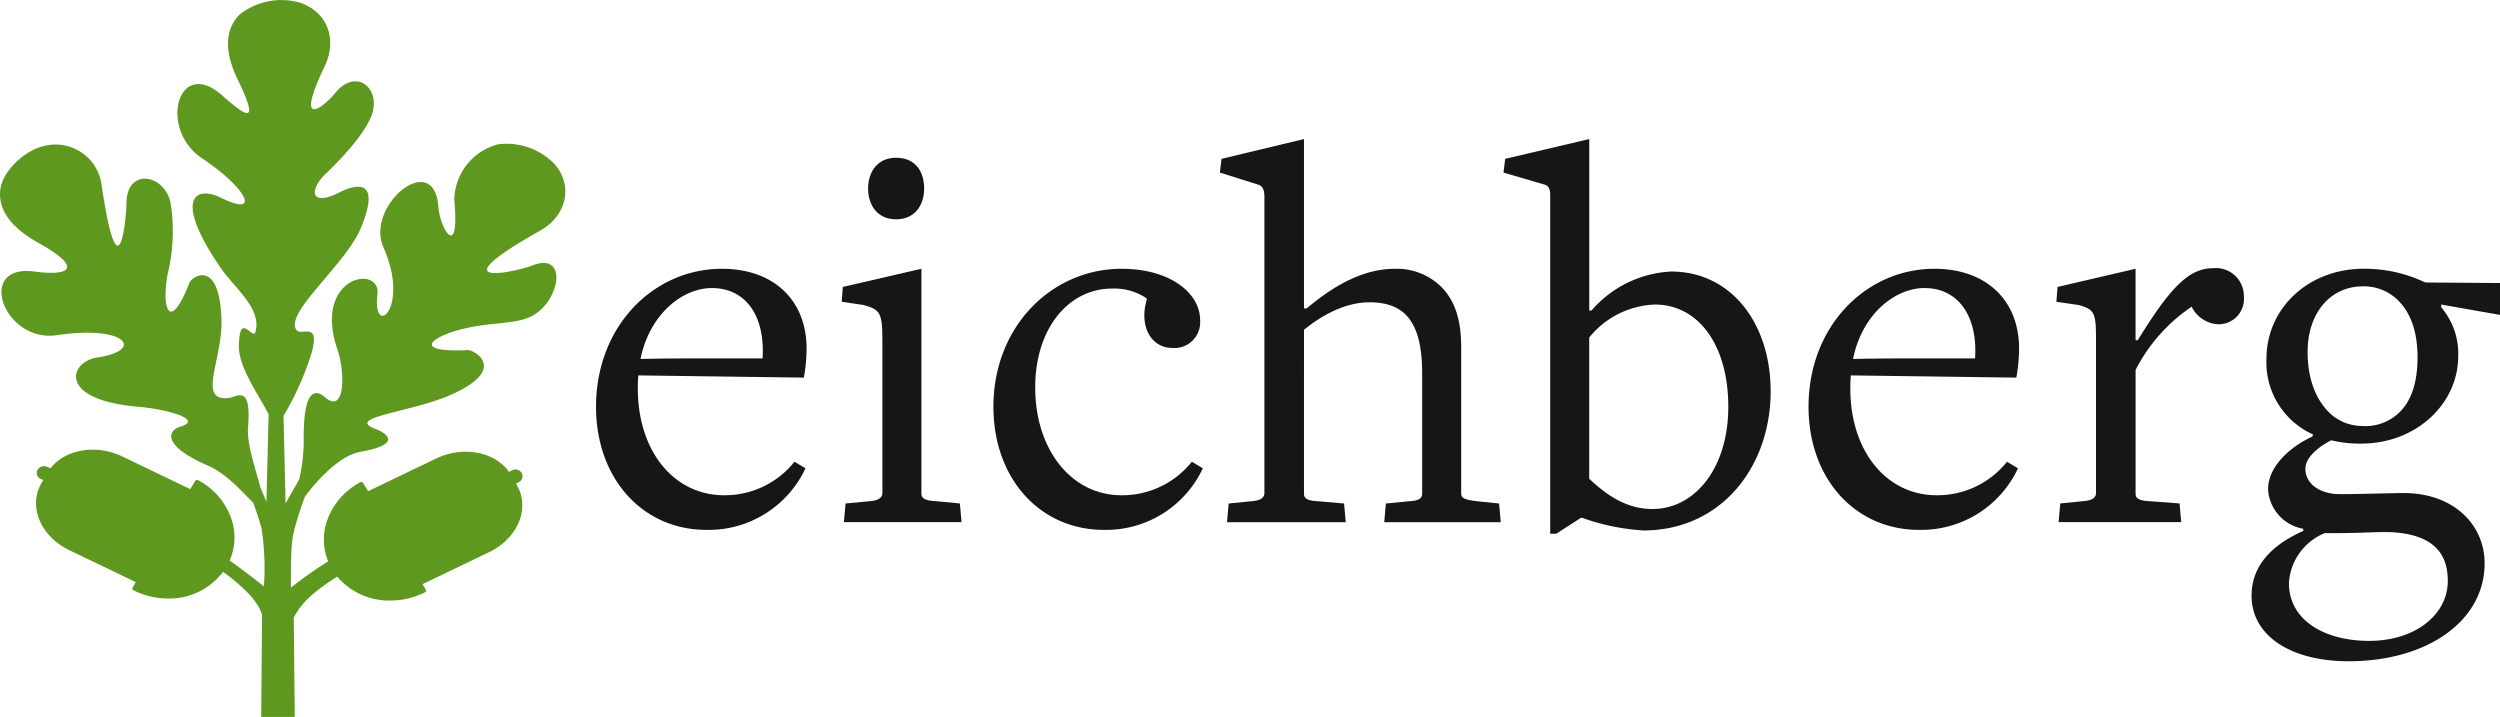 <svg xmlns="http://www.w3.org/2000/svg" xmlns:xlink="http://www.w3.org/1999/xlink" width="275" height="78.87" viewBox="0 0 275 78.87">
  <defs>
    <clipPath id="clip-path">
      <rect id="Rechteck_122" data-name="Rechteck 122" width="275" height="78.87" fill="none"/>
    </clipPath>
  </defs>
  <g id="Gruppe_72" data-name="Gruppe 72" transform="translate(0 0)">
    <g id="Gruppe_71" data-name="Gruppe 71" transform="translate(0 0)" clip-path="url(#clip-path)">
      <path id="Pfad_15" data-name="Pfad 15" d="M61.757,51.089c-7.015,0-12.154-5.623-12.154-13.544,0-8.888,6.348-15.177,13.847-15.177,5.743,0,9.312,3.507,9.312,8.767a18.048,18.048,0,0,1-.3,3.205l-18.2-.243A11.866,11.866,0,0,0,54.2,35.55c0,6.832,3.93,11.729,9.493,11.729a9.78,9.78,0,0,0,7.739-3.688l1.209.726a11.754,11.754,0,0,1-10.883,6.771m.6-26.6c-3.326,0-6.893,2.963-7.861,7.8,2.6-.061,4.838-.061,6.834-.061h6.59c.3-4.776-1.935-7.739-5.563-7.739" transform="translate(15.961 7.198)" fill="#161615"/>
      <path id="Pfad_16" data-name="Pfad 16" d="M70.472,51.161l2.539-.242c1.028-.061,1.512-.363,1.512-.907V33.021c0-2.962-.362-3.205-2.055-3.689l-2.419-.362.122-1.632,8.646-2v24.73c0,.484.3.786,1.693.847l2.539.242.181,2.055H70.291ZM76.035,19.9c-2.117,0-3.084-1.632-3.084-3.386s.966-3.386,3.084-3.386,3.084,1.512,3.084,3.386c0,1.754-.968,3.386-3.084,3.386" transform="translate(22.539 4.224)" fill="#161615"/>
      <path id="Pfad_17" data-name="Pfad 17" d="M94.828,51.089c-7.015,0-12.154-5.621-12.154-13.543,0-8.89,6.47-15.178,14.089-15.178,5.5,0,8.646,2.781,8.646,5.623a2.84,2.84,0,0,1-3.084,3.084c-2.177,0-3.688-2.235-2.781-5.319v-.122a6.339,6.339,0,0,0-3.809-1.09c-4.777,0-8.465,4.355-8.465,10.886,0,6.77,3.93,11.85,9.493,11.85A9.778,9.778,0,0,0,104.5,43.59l1.209.726a11.753,11.753,0,0,1-10.883,6.773" transform="translate(26.602 7.198)" fill="#161615"/>
      <path id="Pfad_18" data-name="Pfad 18" d="M119.779,51.661l2.48-.242c1.27-.061,1.512-.363,1.512-.907V37.331c0-5.986-2.177-7.8-5.805-7.8-2.842,0-5.5,1.632-7.194,3.023V50.572c0,.484.242.786,1.632.847l2.78.242.182,2.055h-13.06l.181-2.055,2.419-.242c1.028-.061,1.512-.363,1.512-.907V17.861c0-.726-.242-1.149-.665-1.27l-4.232-1.33.181-1.512,9.07-2.177V30.2h.3c3.084-2.6,6.289-4.354,9.674-4.354a6.97,6.97,0,0,1,5.08,1.935c1.634,1.634,2.238,3.809,2.238,6.712V50.513c0,.484.181.726,1.813.907l2.358.242.182,2.055H119.6Z" transform="translate(32.666 3.724)" fill="#161615"/>
      <path id="Pfad_19" data-name="Pfad 19" d="M140.481,54.623a24.173,24.173,0,0,1-6.712-1.39h-.122l-2.719,1.754h-.666V17.739c0-.665-.181-1.027-.6-1.149l-4.535-1.33.181-1.512,9.251-2.177V30.438h.242a12.372,12.372,0,0,1,8.767-4.293c6.59,0,10.944,5.684,10.944,13.182,0,8.162-5.321,15.3-14.028,15.3m1.27-24.851a9.724,9.724,0,0,0-7.2,3.628V48.94c1.874,1.754,4.051,3.327,6.952,3.327,4.657,0,8.346-4.476,8.346-11.247s-3.266-11.247-8.1-11.247" transform="translate(40.26 3.724)" fill="#161615"/>
      <path id="Pfad_20" data-name="Pfad 20" d="M162.664,51.089c-7.015,0-12.154-5.623-12.154-13.544,0-8.888,6.348-15.177,13.846-15.177,5.744,0,9.312,3.507,9.312,8.767a18.175,18.175,0,0,1-.3,3.205l-18.2-.243a11.606,11.606,0,0,0-.061,1.453c0,6.832,3.931,11.729,9.494,11.729a9.782,9.782,0,0,0,7.739-3.688l1.208.726a11.752,11.752,0,0,1-10.882,6.771m.6-26.6c-3.326,0-6.893,2.963-7.861,7.8,2.6-.061,4.838-.061,6.834-.061h6.59c.3-4.776-1.935-7.739-5.563-7.739" transform="translate(48.429 7.198)" fill="#161615"/>
      <path id="Pfad_21" data-name="Pfad 21" d="M188.915,28.489a3.46,3.46,0,0,1-2.9-1.935,18.615,18.615,0,0,0-6.167,6.954v13.6c0,.484.242.786,1.632.846l3.205.243.181,2.055H171.38l.182-2.055,2.419-.243c1.028-.059,1.512-.362,1.512-.907V29.941c0-2.781-.243-3.084-1.876-3.567l-2.478-.362.122-1.632,8.585-2v7.861h.242c3.569-5.805,5.623-7.921,8.284-7.921a3.072,3.072,0,0,1,3.386,3.084,2.794,2.794,0,0,1-2.842,3.084" transform="translate(55.067 7.183)" fill="#161615"/>
      <path id="Pfad_22" data-name="Pfad 22" d="M208.237,26.6a7.829,7.829,0,0,1,1.874,5.381c0,5.261-4.655,9.615-10.642,9.615a13.367,13.367,0,0,1-3.324-.362c-.969.482-2.843,1.692-2.843,3.143,0,1.632,1.573,2.781,3.809,2.781,2,0,5.744-.12,7.015-.12,5.442,0,8.889,3.447,8.889,7.74,0,6.348-6.35,10.762-14.935,10.762-6.532,0-10.7-2.9-10.7-7.2,0-3.749,2.842-5.865,5.685-7.135v-.242a4.665,4.665,0,0,1-3.87-4.353c0-2.419,2.3-4.6,4.9-5.805,0-.122,0-.181.061-.181h.061a8.687,8.687,0,0,1-5.2-8.344c0-5.562,4.6-9.916,10.7-9.916a15.539,15.539,0,0,1,6.773,1.511l8.224.061v3.507L208.237,26.3Zm-5.8,24.73c-2.418,0-2.478.12-7.015.12a6.318,6.318,0,0,0-3.93,5.5c0,4.051,3.87,6.348,8.828,6.348,5.08,0,8.646-2.9,8.646-6.59,0-3.084-1.631-5.2-6.53-5.381m1.028-25.517a5.35,5.35,0,0,0-3.811-1.512c-3.688,0-6.107,3.024-6.107,7.2,0,3.084.968,5.442,2.6,6.893a5.24,5.24,0,0,0,3.385,1.27,5.345,5.345,0,0,0,3.931-1.33c1.451-1.27,2.176-3.386,2.176-6.228,0-2.722-.724-4.9-2.176-6.289" transform="translate(60.292 7.198)" fill="#161615"/>
      <path id="Pfad_23" data-name="Pfad 23" d="M58.591,29.194c-1.691.656-10.873,2.769.855-3.841,2.786-1.57,3.684-4.811,1.58-7.283a7.323,7.323,0,0,0-6.264-2.189,6.424,6.424,0,0,0-4.79,6.081c.624,6.856-1.58,3.159-1.753.782-.465-6.38-8.073-.131-6.037,4.468,3,6.766-1.26,10.106-.661,5.167.4-3.339-7.16-2.033-4.4,6.083.857,2.514.86,7.169-1.373,5.232-.845-.731-2.336-1.3-2.342,4.354a19.132,19.132,0,0,1-.5,4.708c-.5.87-1,1.739-1.49,2.628l-.229-9.633a32.246,32.246,0,0,0,3.084-6.918c.994-3.57-1.134-1.828-1.656-2.53-1.392-1.869,5.443-7.176,7.123-11.321,2.632-6.5-1.944-4.038-2.567-3.735-3.051,1.479-3.162-.378-1.373-2.1,2.284-2.2,4.238-4.453,5.016-6.3,1.27-3.022-1.63-5.573-4.016-2.53-.854,1.089-4.659,4.454-1.059-3.085,1.331-2.785.387-5.916-2.794-6.952a7.413,7.413,0,0,0-6.543,1.283c-2.226,2.178-1.166,5.308-.248,7.2,2.576,5.3.771,3.922-1.738,1.713C19.57,6.2,17.4,14.186,22.223,17.41c5.024,3.359,6.5,6.531,2.073,4.339-2.782-1.376-5.3.042,0,7.747,1.524,2.215,4.5,4.428,3.809,7-.283,1.046-1.8-2.425-1.823,1.635-.015,2.26,2.054,5.119,3.267,7.435L29.309,55.2q-.319-.793-.656-1.557c-.547-2.1-1.525-4.8-1.367-6.685.4-4.783-1.244-3.269-2.149-3.175-3.5.362-.619-4.238-.775-8.679-.235-6.748-3.263-4.647-3.505-4.03-2.28,5.8-3.114,2.646-2.4-.987a19.906,19.906,0,0,0,.292-7.867c-.792-3.162-4.793-3.7-4.834.074-.019,1.72-.851,10.759-2.743-1.967a5.1,5.1,0,0,0-6.516-4.214c-2.1.554-4.284,2.728-4.594,4.561-.506,2.982,2.264,4.984,4.165,6.044,5.336,2.975,3.014,3.626-.387,3.156C-2.739,28.966.4,37.734,6.247,36.869c7.706-1.138,9.686,1.68,4.461,2.456-3.106.461-4.452,4.686,4.579,5.427,2.8.23,7.284,1.36,4.52,2.191-1.25.377-2.16,2,3.043,4.264,2.135.928,3.786,2.929,5,4.083.333.9.641,1.823.907,2.765a28.576,28.576,0,0,1,.275,6.449c-1.315-1.052-2.564-1.987-3.768-2.844a6.334,6.334,0,0,0,.208-4.526,7.591,7.591,0,0,0-3.7-4.32.216.216,0,0,0-.286.073l-.559.917-7.467-3.589c-2.893-1.389-6.264-.792-7.9,1.289l-.419-.167a.811.811,0,0,0-1.034.394.729.729,0,0,0,.419.973l.235.093-.231.407c-1.433,2.529-.05,5.8,3.089,7.311l7.313,3.515-.354.629a.189.189,0,0,0,.086.264,8.535,8.535,0,0,0,3.829.915A7.426,7.426,0,0,0,24.539,62.9c2.248,1.65,3.9,3.291,4.288,4.748l-.093,11.217.36,0h3.33l-.111-10.931c.65-1.2,1.494-2.419,4.783-4.506a7.485,7.485,0,0,0,5.829,2.633,8.546,8.546,0,0,0,3.829-.913.191.191,0,0,0,.086-.266l-.354-.629L53.8,60.74c3.139-1.508,4.522-4.781,3.088-7.311l-.128-.226.326-.178a.719.719,0,0,0,.289-1.012.819.819,0,0,0-1.079-.271l-.3.165c-1.578-2.225-5.058-2.893-8.032-1.465L40.494,54.03l-.559-.917a.217.217,0,0,0-.286-.073,7.587,7.587,0,0,0-3.7,4.32,6.345,6.345,0,0,0,.149,4.387A44.842,44.842,0,0,0,32,64.646c-.015-4.67.11-5.38.456-6.671a34.525,34.525,0,0,1,1.1-3.363c1.315-1.762,3.767-4.5,6.1-4.912,5.016-.9,2.5-2.206,1.648-2.518-3.454-1.264,3.91-1.84,8.2-3.712,6.516-2.842,2.654-4.988,1.955-4.958-6.57.3-3.811-1.657.028-2.462,3.191-.669,5.739-.361,7.448-1.539,2.789-1.921,3.372-6.761-.346-5.319" transform="translate(0 0)" fill="#5f981f"/>
    </g>
  </g>
</svg>
